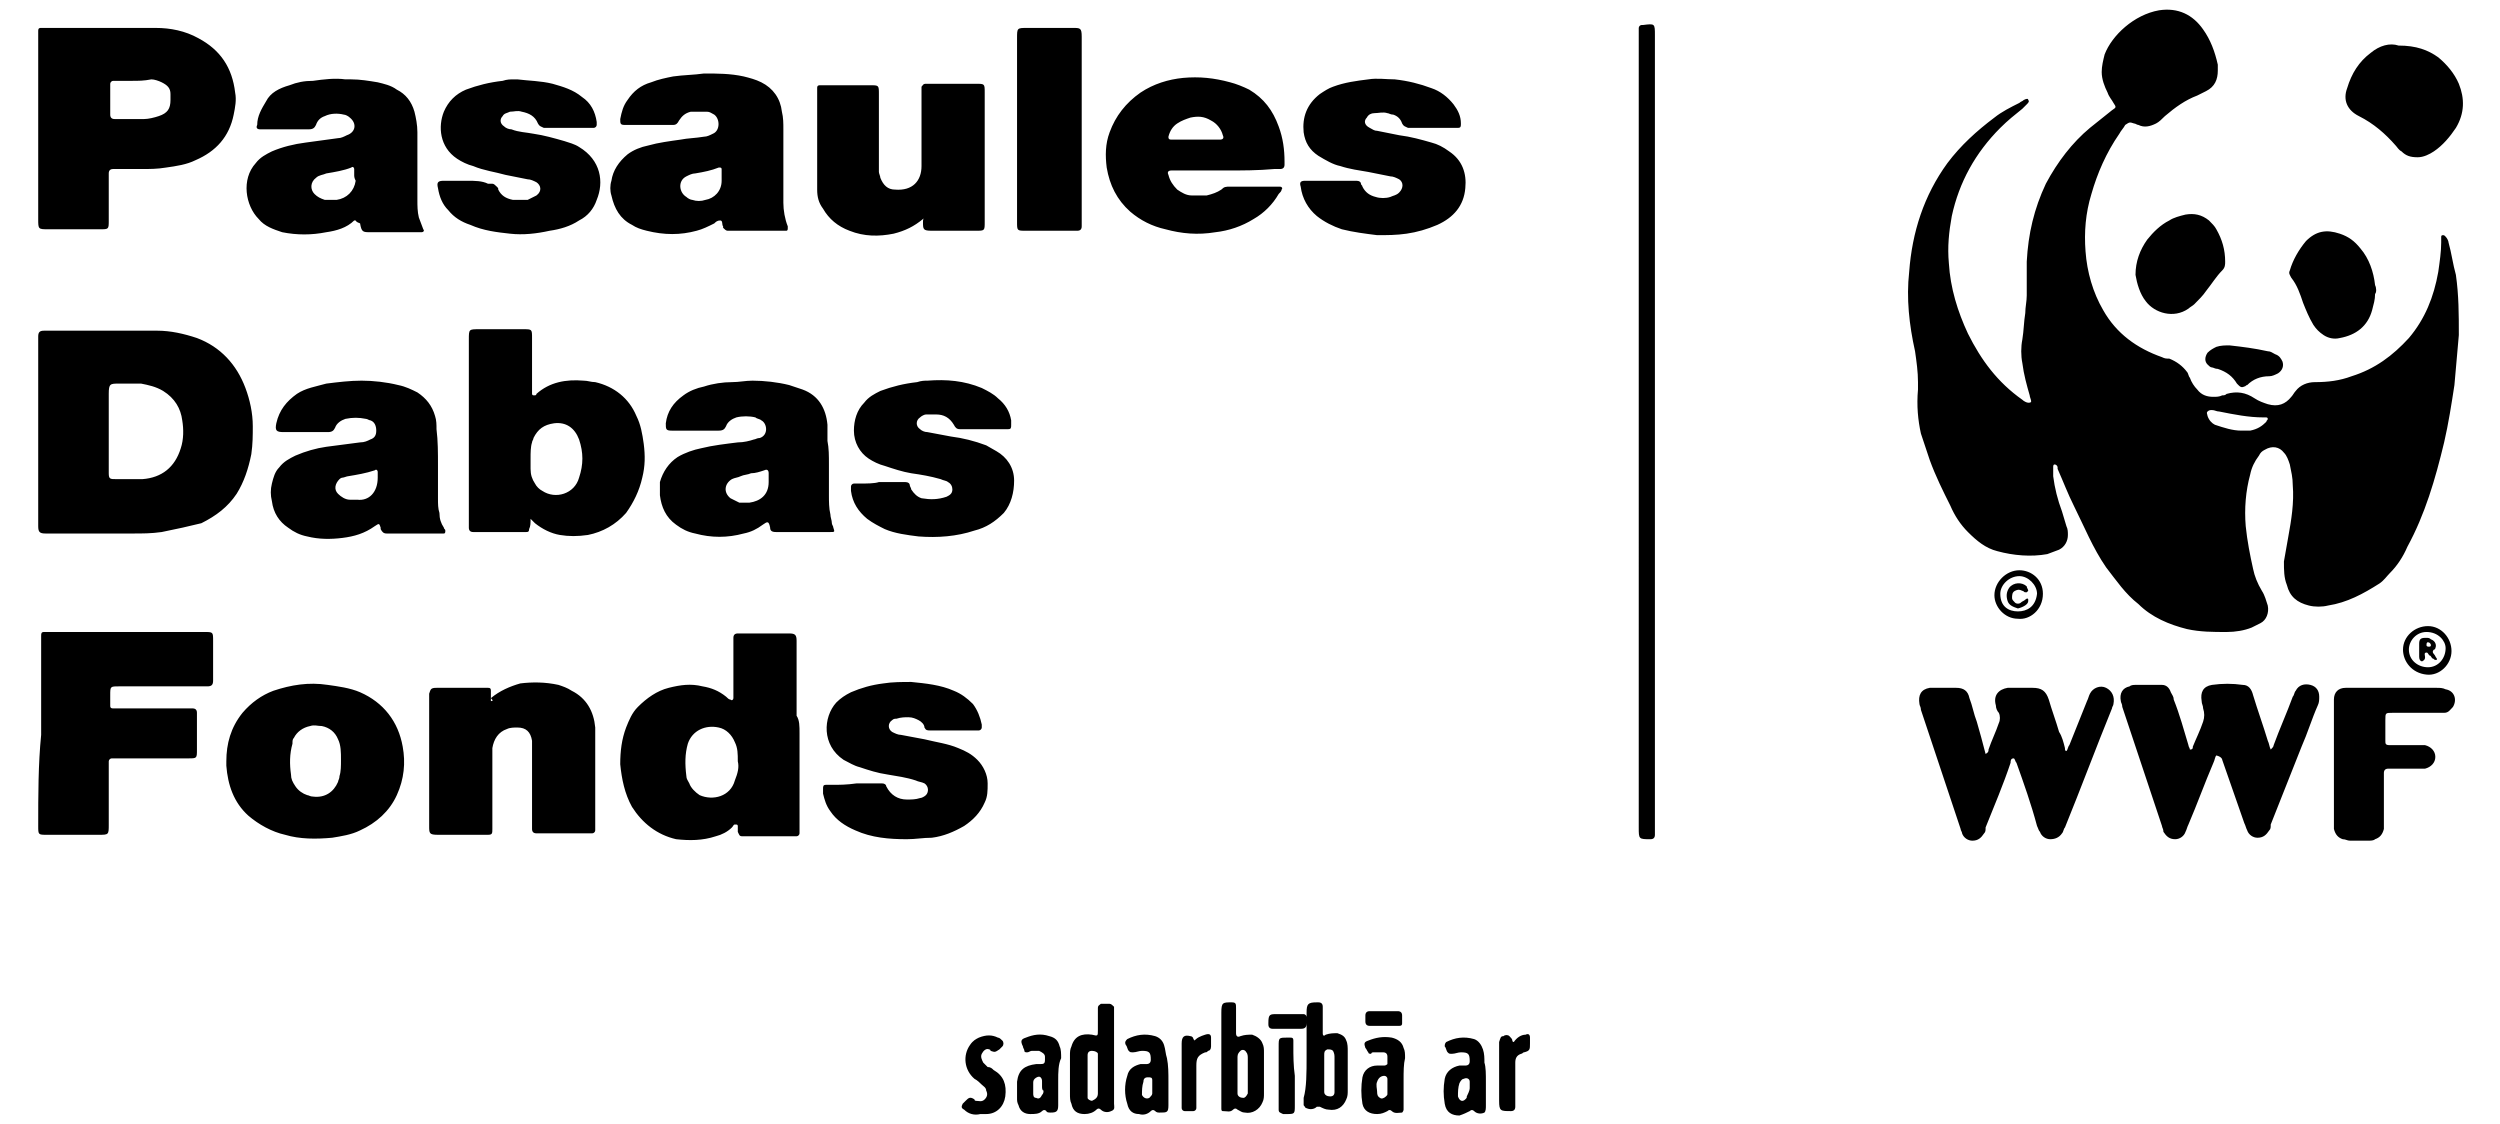<?xml version="1.0" encoding="utf-8"?>
<!-- Generator: Adobe Illustrator 24.1.2, SVG Export Plug-In . SVG Version: 6.00 Build 0)  -->
<svg version="1.1" id="Layer_1" xmlns="http://www.w3.org/2000/svg" xmlns:xlink="http://www.w3.org/1999/xlink" x="0px" y="0px"
	 viewBox="0 0 170.1 76.5" style="enable-background:new 0 0 170.1 76.5;" xml:space="preserve">
<path d="M130.5,26.5c0-0.2,0-0.3,0-0.5c0-0.7-0.1-1.4-0.2-2.1c-0.4-1.8-0.6-3.6-0.4-5.4c0.2-2.7,1-5.2,2.6-7.4
	c0.9-1.2,2-2.2,3.2-3.1c0.5-0.4,1.1-0.7,1.7-1c0.1-0.1,0.2-0.1,0.3-0.2c0.2-0.1,0.3-0.1,0.3,0c0.1,0.1,0,0.2-0.1,0.3
	c-0.1,0.1-0.2,0.2-0.3,0.3c-0.5,0.4-1,0.8-1.5,1.3c-1.7,1.7-2.8,3.7-3.3,6c-0.2,1.1-0.3,2.1-0.2,3.2c0.1,1.7,0.6,3.3,1.3,4.8
	c0.9,1.8,2,3.3,3.7,4.5c0.1,0.1,0.3,0.2,0.4,0.2c0.1,0,0.2,0,0.2-0.1c0-0.1-0.1-0.3-0.1-0.4c-0.2-0.7-0.4-1.4-0.5-2.2
	c-0.1-0.5-0.1-1.1,0-1.6c0.1-0.6,0.1-1.2,0.2-1.8c0-0.4,0.1-0.8,0.1-1.2c0-0.8,0-1.5,0-2.3c0.1-1.9,0.5-3.6,1.3-5.3
	c0.8-1.5,1.8-2.8,3-3.8c0.5-0.4,1-0.8,1.5-1.2c0.3-0.2,0.3-0.2,0.1-0.5c-0.1-0.2-0.3-0.4-0.4-0.7c-0.2-0.4-0.4-0.9-0.4-1.4
	c0-0.4,0.1-0.8,0.2-1.2c0.5-1.3,2-2.7,3.7-3c1.3-0.2,2.3,0.3,3,1.3c0.5,0.7,0.8,1.5,1,2.4c0,0.1,0,0.3,0,0.4c0,0.6-0.2,1.1-0.8,1.4
	c-0.2,0.1-0.4,0.2-0.6,0.3c-0.8,0.3-1.5,0.8-2.2,1.4c-0.2,0.2-0.4,0.4-0.6,0.5c-0.4,0.2-0.8,0.3-1.2,0.1c-0.1,0-0.2-0.1-0.3-0.1
	c-0.3-0.1-0.3-0.1-0.6,0.1c-0.1,0.2-0.3,0.4-0.4,0.6c-0.9,1.3-1.5,2.7-1.9,4.1c-0.4,1.3-0.5,2.6-0.4,3.9c0.1,1.4,0.5,2.8,1.2,4
	c0.9,1.6,2.3,2.6,4,3.2c0.2,0.1,0.3,0.1,0.5,0.1c0.5,0.2,0.9,0.5,1.2,0.9c0.1,0.1,0.1,0.3,0.2,0.4c0.1,0.3,0.3,0.6,0.5,0.8
	c0.3,0.4,0.7,0.5,1.1,0.5c0.2,0,0.4,0,0.6-0.1c0.1,0,0.2,0,0.3-0.1c0.7-0.2,1.3-0.1,1.9,0.3c0.3,0.2,0.6,0.3,0.9,0.4
	c0.7,0.2,1.2,0,1.6-0.5c0.1-0.1,0.2-0.3,0.3-0.4c0.3-0.4,0.8-0.6,1.3-0.6c0.9,0,1.7-0.1,2.5-0.4c1.6-0.5,2.8-1.4,3.9-2.6
	c1.1-1.3,1.7-2.8,2-4.5c0.1-0.7,0.2-1.4,0.2-2c0-0.1,0-0.3,0-0.4c0-0.1,0.1-0.1,0.1-0.1c0.1,0,0.1,0,0.2,0.1
	c0.1,0.1,0.2,0.3,0.2,0.4c0.2,0.7,0.3,1.5,0.5,2.2c0.2,1.4,0.2,2.7,0.2,4.1c-0.1,1.1-0.2,2.3-0.3,3.4c-0.2,1.3-0.4,2.6-0.7,3.9
	c-0.6,2.5-1.3,4.9-2.5,7.1c-0.3,0.7-0.7,1.3-1.2,1.8c-0.2,0.2-0.4,0.5-0.7,0.7c-1.1,0.7-2.2,1.3-3.5,1.5c-0.4,0.1-0.9,0.1-1.3,0
	c-0.8-0.2-1.3-0.6-1.5-1.4c-0.2-0.5-0.2-1-0.2-1.6c0.1-0.6,0.2-1.1,0.3-1.7c0.2-1.1,0.4-2.3,0.3-3.5c0-0.5-0.1-0.9-0.2-1.4
	c-0.1-0.3-0.2-0.6-0.4-0.8c-0.3-0.4-0.8-0.5-1.3-0.2c-0.2,0.1-0.3,0.2-0.4,0.4c-0.3,0.4-0.5,0.8-0.6,1.3c-0.3,1.1-0.4,2.3-0.3,3.5
	c0.1,1,0.3,2,0.5,2.9c0.1,0.5,0.3,1,0.6,1.5c0.2,0.3,0.3,0.7,0.4,1c0.1,0.5-0.1,1-0.5,1.2c-0.2,0.1-0.4,0.2-0.6,0.3
	c-0.5,0.2-1.1,0.3-1.7,0.3c-0.9,0-1.8,0-2.7-0.2c-1.2-0.3-2.4-0.8-3.3-1.7c-0.9-0.7-1.5-1.6-2.2-2.5c-0.9-1.3-1.5-2.8-2.2-4.2
	c-0.4-0.8-0.7-1.6-1.1-2.5c0,0,0-0.1,0-0.1c0-0.1-0.1-0.2-0.2-0.2c-0.1,0-0.1,0.1-0.1,0.2c0,0.2,0,0.4,0,0.6
	c0.1,0.8,0.3,1.6,0.6,2.4c0.1,0.3,0.2,0.7,0.3,1c0.1,0.2,0.1,0.4,0.1,0.6c0,0.4-0.2,0.8-0.6,1c-0.3,0.1-0.5,0.2-0.8,0.3
	c-1.1,0.2-2.3,0.1-3.4-0.2c-0.8-0.2-1.4-0.7-2-1.3c-0.5-0.5-0.9-1.1-1.2-1.8c-0.5-1-1-2-1.4-3.1c-0.2-0.6-0.4-1.2-0.6-1.8
	C130.5,28.6,130.4,27.6,130.5,26.5z M152.5,29.3c0.2,0,0.4,0,0.6,0c0.5-0.1,0.8-0.3,1.1-0.6c0-0.1,0.1-0.1,0.1-0.2
	c0,0,0-0.1-0.1-0.1c-0.1,0-0.2,0-0.2,0c-1,0-2-0.2-3-0.4c-0.2,0-0.3-0.1-0.5-0.1c-0.1,0-0.2,0-0.3,0.1c-0.1,0.1,0,0.2,0,0.3
	c0.1,0.3,0.3,0.5,0.5,0.6C151.3,29.1,151.9,29.3,152.5,29.3z M2.6,29.3c0-2,0-4,0-6c0-0.1,0-0.3,0-0.4c0-0.3,0.1-0.4,0.4-0.4
	c0.1,0,0.1,0,0.2,0c2.5,0,5,0,7.5,0c0.9,0,1.8,0.2,2.7,0.5c1.6,0.6,2.7,1.8,3.3,3.4c0.3,0.8,0.5,1.7,0.5,2.6c0,0.6,0,1.2-0.1,1.9
	c-0.2,1-0.5,1.9-1,2.7c-0.6,0.9-1.4,1.5-2.4,2C12.9,35.8,12,36,11,36.2c-0.7,0.1-1.3,0.1-2,0.1c-1.8,0-3.7,0-5.5,0
	c-0.1,0-0.3,0-0.4,0c-0.4,0-0.5-0.1-0.5-0.5c0-0.1,0-0.3,0-0.4C2.6,33.3,2.6,31.3,2.6,29.3z M8.8,32.6C8.8,32.6,8.8,32.6,8.8,32.6
	c0.3,0,0.6,0,0.9,0c1.3-0.1,2.2-0.8,2.6-2.1c0.2-0.6,0.2-1.3,0.1-1.9c-0.1-0.8-0.5-1.5-1.3-2c-0.5-0.3-1-0.4-1.5-0.5
	c-0.5,0-1,0-1.5,0c-0.6,0-0.7,0-0.7,0.7c0,1.7,0,3.4,0,5.2c0,0.1,0,0.2,0,0.2c0,0.4,0.1,0.4,0.5,0.4C8.2,32.6,8.5,32.6,8.8,32.6z
	 M2.6,8.7c0-2,0-4.1,0-6.1c0-0.2,0-0.3,0-0.5c0-0.2,0.1-0.2,0.2-0.2c0.1,0,0.3,0,0.4,0c2.5,0,4.9,0,7.4,0c1,0,2,0.2,2.9,0.7
	c1.5,0.8,2.3,2,2.5,3.7c0.1,0.5,0,1-0.1,1.5c-0.3,1.5-1.2,2.5-2.6,3.1c-0.6,0.3-1.3,0.4-2,0.5c-0.6,0.1-1.1,0.1-1.7,0.1
	c-0.6,0-1.3,0-1.9,0c-0.2,0-0.3,0.1-0.3,0.3c0,0.1,0,0.3,0,0.4c0,0.9,0,1.9,0,2.8c0,0.6,0,0.6-0.6,0.6c-1.2,0-2.4,0-3.5,0
	c-0.7,0-0.7,0-0.7-0.7C2.6,12.9,2.6,10.8,2.6,8.7z M9,5.5C9,5.5,9,5.5,9,5.5c-0.3,0-0.7,0-1,0c-0.1,0-0.2,0-0.3,0
	c-0.1,0-0.2,0.1-0.2,0.2c0,0.1,0,0.2,0,0.3c0,0.5,0,1,0,1.6c0,0.1,0,0.2,0,0.2c0,0.2,0.1,0.3,0.3,0.3c0,0,0.1,0,0.1,0
	c0.6,0,1.2,0,1.9,0c0.3,0,0.7-0.1,1-0.2c0.6-0.2,0.8-0.5,0.8-1.1c0-0.1,0-0.3,0-0.4c0-0.4-0.2-0.6-0.6-0.8c-0.2-0.1-0.5-0.2-0.7-0.2
	C9.8,5.5,9.4,5.5,9,5.5z M36.1,35.3c0,0.3,0,0.5-0.1,0.7c0,0.2-0.1,0.2-0.2,0.2c-0.1,0-0.2,0-0.3,0c-1,0-2,0-3,0c-0.1,0-0.2,0-0.3,0
	c-0.2,0-0.3-0.1-0.3-0.3c0-0.1,0-0.3,0-0.4c0-4.1,0-8.3,0-12.4c0-0.7,0-0.7,0.7-0.7c1,0,2,0,3,0c0.6,0,0.6,0,0.6,0.6
	c0,1.1,0,2.3,0,3.4c0,0.1,0,0.3,0,0.4c0,0,0,0.1,0.1,0.1c0,0,0.1,0,0.1,0c0.1,0,0.1-0.1,0.1-0.1c0.9-0.8,2-1,3.2-0.9
	c0.3,0,0.5,0.1,0.8,0.1c1.3,0.3,2.3,1.1,2.8,2.3c0.3,0.6,0.4,1.2,0.5,1.9c0.1,0.8,0.1,1.5-0.1,2.3c-0.2,0.9-0.6,1.7-1.1,2.4
	c-0.7,0.8-1.6,1.3-2.6,1.5c-0.7,0.1-1.3,0.1-1.9,0c-0.6-0.1-1.2-0.4-1.7-0.8C36.3,35.5,36.3,35.5,36.1,35.3z M36.1,31.2
	c0,0.2,0,0.4,0,0.7c0,0.4,0.1,0.7,0.3,1c0.1,0.2,0.3,0.4,0.5,0.5c0.9,0.6,2.2,0.2,2.5-0.9c0.3-0.9,0.3-1.7,0-2.6
	c-0.3-0.8-0.9-1.2-1.7-1.1c-0.7,0.1-1.1,0.4-1.4,1c0,0.1-0.1,0.2-0.1,0.3C36.1,30.4,36.1,30.8,36.1,31.2z M54.4,49.9
	c0,2.1,0,4.2,0,6.3c0,0.2,0,0.3,0,0.5c0,0.1-0.1,0.2-0.2,0.2c-0.1,0-0.2,0-0.3,0c-1.1,0-2.1,0-3.2,0c-0.1,0-0.2,0-0.2,0
	c-0.2,0-0.2-0.1-0.3-0.3c0-0.1,0-0.3,0-0.4c0,0,0-0.1-0.1-0.1c0,0-0.1,0-0.1,0c-0.1,0-0.1,0.1-0.2,0.2c-0.3,0.3-0.7,0.5-1.1,0.6
	c-0.9,0.3-1.8,0.3-2.7,0.2c-1.3-0.3-2.3-1.1-3-2.2c-0.5-0.9-0.7-1.9-0.8-2.9c0-0.9,0.1-1.7,0.4-2.5c0.2-0.5,0.4-1,0.8-1.4
	c0.6-0.6,1.3-1.1,2.1-1.3c0.8-0.2,1.5-0.3,2.3-0.1c0.6,0.1,1.1,0.3,1.6,0.7c0.1,0.1,0.2,0.2,0.3,0.2c0.1,0.1,0.2,0,0.2-0.1
	c0-0.1,0-0.3,0-0.4c0-1.1,0-2.2,0-3.3c0-0.1,0-0.3,0-0.4c0-0.2,0.1-0.3,0.3-0.3c0.1,0,0.2,0,0.3,0c1,0,2.1,0,3.1,0c0,0,0.1,0,0.1,0
	c0.4,0,0.5,0.1,0.5,0.5c0,1.7,0,3.4,0,5.1C54.4,49,54.4,49.4,54.4,49.9z M50.2,51.8c0-0.5,0-0.9-0.2-1.3c-0.2-0.5-0.6-0.9-1.1-1
	c-0.9-0.2-1.8,0.2-2.1,1.1c-0.2,0.7-0.2,1.4-0.1,2.2c0,0.2,0.1,0.3,0.2,0.5c0.1,0.3,0.4,0.6,0.7,0.8c0.9,0.4,2.1,0.1,2.4-1
	C50.2,52.6,50.3,52.2,50.2,51.8z M2.6,56.2c0,0.6,0,0.6,0.6,0.6c1.2,0,2.4,0,3.5,0c0.7,0,0.7,0,0.7-0.7c0-1.3,0-2.6,0-3.9
	c0-0.1,0-0.3,0-0.4c0-0.1,0.1-0.2,0.2-0.2c0.1,0,0.3,0,0.4,0c1.6,0,3.2,0,4.8,0c0.6,0,0.6,0,0.6-0.6c0-0.7,0-1.5,0-2.2
	c0-0.1,0-0.2,0-0.3c0-0.2-0.1-0.3-0.3-0.3c-0.1,0-0.3,0-0.4,0c-1.5,0-3.1,0-4.6,0c-0.1,0-0.3,0-0.4,0c-0.2,0-0.2-0.1-0.2-0.2
	c0-0.2,0-0.5,0-0.7c0-0.6,0-0.6,0.6-0.6c1.9,0,3.7,0,5.6,0c0.1,0,0.3,0,0.4,0c0.3,0,0.4-0.1,0.4-0.4c0-0.1,0-0.1,0-0.2
	c0-0.8,0-1.7,0-2.5c0-0.6,0-0.6-0.6-0.6c-0.5,0-1.1,0-1.6,0c-2.9,0-5.8,0-8.7,0c-0.2,0-0.4,0-0.6,0c-0.2,0-0.2,0.1-0.2,0.3
	c0,0.2,0,0.3,0,0.5c0,2.1,0,4.1,0,6.2C2.6,52,2.6,54.1,2.6,56.2z M62.8,15.1c0,0.5,0,0.6,0.6,0.6c1,0,2,0,3,0c0.6,0,0.6,0,0.6-0.6
	c0-2.9,0-5.9,0-8.8c0-0.6,0-0.6-0.6-0.6c-1,0-2.1,0-3.1,0c-0.1,0-0.2,0-0.3,0c-0.2,0-0.2,0.1-0.3,0.2c0,0.2,0,0.3,0,0.5
	c0,1.4,0,2.8,0,4.3c0,0.2,0,0.4,0,0.6c0,1-0.6,1.7-1.8,1.6c-0.5,0-0.8-0.3-1-0.8c0-0.1-0.1-0.3-0.1-0.4c0-0.2,0-0.5,0-0.7
	c0-1.5,0-3.1,0-4.6c0-0.6,0-0.6-0.6-0.6c-1,0-2.1,0-3.1,0c-0.1,0-0.2,0-0.3,0c-0.2,0-0.2,0.1-0.2,0.2c0,0.1,0,0.3,0,0.4
	c0,2,0,4.1,0,6.1c0,0.1,0,0.3,0,0.4c0,0.5,0.1,0.9,0.4,1.3c0.4,0.7,1,1.2,1.8,1.5c1,0.4,2,0.4,3,0.2c0.8-0.2,1.4-0.5,2-1
	c0.1-0.1,0.1-0.1,0.2-0.2C62.8,14.8,62.8,15,62.8,15.1z M33.4,47.7c0-0.1,0-0.3,0-0.4c0-0.1,0-0.2,0-0.3c0-0.2-0.1-0.2-0.2-0.2
	c-0.1,0-0.1,0-0.2,0c-1.1,0-2.2,0-3.3,0c-0.4,0-0.4,0.1-0.5,0.4c0,0,0,0.1,0,0.1c0,3,0,6,0,8.9c0,0.5,0,0.6,0.6,0.6
	c1.1,0,2.1,0,3.2,0c0.1,0,0.1,0,0.2,0c0.3,0,0.3-0.1,0.3-0.4c0-0.1,0-0.3,0-0.4c0-1.4,0-2.9,0-4.3c0-0.3,0-0.5,0-0.8
	c0.1-0.6,0.4-1.1,1-1.3c0.2-0.1,0.5-0.1,0.7-0.1c0.6,0,0.9,0.3,1,0.9c0,0.1,0,0.3,0,0.4c0,0.2,0,0.5,0,0.7c0,1.5,0,3,0,4.4
	c0,0.2,0,0.3,0,0.5c0,0.2,0.1,0.3,0.3,0.3c0.1,0,0.2,0,0.2,0c1.1,0,2.2,0,3.3,0c0.1,0,0.2,0,0.3,0c0.1,0,0.2-0.1,0.2-0.2
	c0-0.2,0-0.3,0-0.5c0-2,0-4,0-6c0-0.2,0-0.4,0-0.5c-0.1-1.1-0.6-2-1.6-2.5c-0.3-0.2-0.6-0.3-0.9-0.4c-0.9-0.2-1.8-0.2-2.6-0.1
	c-0.7,0.2-1.4,0.5-2,1C33.6,47.7,33.5,47.7,33.4,47.7C33.4,47.7,33.4,47.7,33.4,47.7z M53.3,11.5c0,0.8,0,1.6,0,2.3
	c0,0.5,0.1,1.1,0.3,1.6c0,0,0,0.1,0,0.1c0,0.1,0,0.2-0.1,0.2c-0.1,0-0.1,0-0.2,0c-1.2,0-2.4,0-3.6,0c-0.1,0-0.1,0-0.2,0
	c-0.1,0-0.2-0.1-0.3-0.2c0,0,0-0.1,0-0.1c-0.1-0.1,0-0.4-0.2-0.4c-0.2,0-0.3,0.1-0.4,0.2c-0.4,0.2-0.8,0.4-1.2,0.5
	c-1.1,0.3-2.2,0.3-3.4,0c-0.4-0.1-0.7-0.2-1-0.4c-0.8-0.4-1.2-1.1-1.4-2c-0.1-0.3-0.1-0.7,0-1c0.1-0.7,0.5-1.3,1.1-1.8
	c0.4-0.3,0.9-0.5,1.4-0.6c0.7-0.2,1.5-0.3,2.2-0.4c0.5-0.1,1-0.1,1.6-0.2c0.2,0,0.4-0.1,0.6-0.2c0.5-0.2,0.5-1,0.1-1.3
	c-0.2-0.1-0.3-0.2-0.5-0.2c-0.4,0-0.7,0-1.1,0c-0.4,0.1-0.6,0.3-0.8,0.6c-0.1,0.2-0.2,0.3-0.4,0.3c-0.1,0-0.2,0-0.3,0
	c-0.9,0-1.7,0-2.6,0c-0.1,0-0.3,0-0.4,0c-0.3,0-0.3-0.1-0.3-0.4c0.1-0.5,0.2-0.9,0.5-1.3c0.4-0.6,0.9-1,1.6-1.2
	c0.5-0.2,1-0.3,1.5-0.4c0.7-0.1,1.4-0.1,2.1-0.2c0.9,0,1.8,0,2.7,0.2c0.4,0.1,0.8,0.2,1.2,0.4c0.8,0.4,1.3,1.1,1.4,2
	c0.1,0.4,0.1,0.8,0.1,1.2C53.3,10,53.3,10.7,53.3,11.5C53.3,11.5,53.3,11.5,53.3,11.5z M49.1,12C49.1,12,49.1,12,49.1,12
	c0-0.2,0-0.3,0-0.5c0-0.1-0.1-0.1-0.1-0.1c0,0-0.1,0-0.1,0c-0.5,0.2-1,0.3-1.6,0.4c-0.2,0-0.4,0.1-0.6,0.2c-0.6,0.3-0.5,1.1,0,1.4
	c0.1,0.1,0.3,0.2,0.4,0.2c0.3,0.1,0.6,0.1,0.9,0c0.6-0.1,1.1-0.6,1.1-1.3C49.1,12.1,49.1,12,49.1,12z M24.2,15c-0.1,0-0.1,0-0.1,0
	c-0.5,0.5-1.2,0.7-1.9,0.8c-1,0.2-2,0.2-3,0c-0.6-0.2-1.2-0.4-1.6-0.9c-0.9-0.9-1.2-2.7-0.2-3.8c0.3-0.4,0.7-0.6,1.1-0.8
	c0.7-0.3,1.5-0.5,2.3-0.6c0.7-0.1,1.5-0.2,2.2-0.3c0.2,0,0.4-0.1,0.6-0.2C24.2,9,24.3,8.4,23.8,8c-0.1-0.1-0.3-0.2-0.4-0.2
	c-0.4-0.1-0.9-0.1-1.3,0.1c-0.3,0.1-0.5,0.3-0.6,0.6c-0.1,0.2-0.2,0.3-0.5,0.3c-0.1,0-0.2,0-0.3,0c-0.9,0-1.8,0-2.6,0
	c-0.1,0-0.3,0-0.4,0c-0.2,0-0.3-0.1-0.2-0.3c0-0.6,0.3-1.1,0.6-1.6C18.4,6.3,19,6,19.7,5.8c0.5-0.2,1-0.3,1.6-0.3
	c0.7-0.1,1.5-0.2,2.2-0.1c0.1,0,0.3,0,0.4,0c0.6,0,1.2,0.1,1.8,0.2c0.4,0.1,0.9,0.2,1.3,0.5c0.6,0.3,1,0.8,1.2,1.5
	c0.1,0.4,0.2,0.9,0.2,1.4c0,1.5,0,3.1,0,4.6c0,0.4,0,0.8,0.1,1.2c0.1,0.3,0.2,0.5,0.3,0.8c0.1,0.1,0,0.2-0.1,0.2c-0.1,0-0.2,0-0.3,0
	c-1.1,0-2.1,0-3.2,0c0,0,0,0,0,0c-0.5,0-0.6,0-0.7-0.6C24.2,15.1,24.2,15,24.2,15z M24.1,11.9C24.1,11.9,24.1,11.9,24.1,11.9
	c0-0.1,0-0.2,0-0.3c0,0,0-0.1,0-0.1c0-0.1-0.1-0.2-0.2-0.1c-0.5,0.2-1.1,0.3-1.7,0.4c-0.2,0.1-0.5,0.1-0.7,0.3
	c-0.4,0.3-0.4,0.8-0.1,1.1c0.2,0.2,0.4,0.3,0.7,0.4c0.3,0,0.5,0,0.8,0c0.7-0.1,1.2-0.6,1.3-1.3C24.1,12.1,24.1,12,24.1,11.9z
	 M29.8,31.7c0,0.7,0,1.4,0,2.2c0,0.4,0,0.7,0.1,1c0,0.4,0.1,0.7,0.3,1c0,0.1,0.1,0.1,0.1,0.2c0,0.1,0,0.2-0.1,0.2
	c-0.1,0-0.2,0-0.3,0c-1.1,0-2.3,0-3.4,0c-0.1,0-0.1,0-0.2,0c-0.2,0-0.3-0.1-0.4-0.3c0,0,0-0.1,0-0.1c-0.1-0.3-0.1-0.3-0.4-0.1
	c-0.7,0.5-1.4,0.7-2.2,0.8c-0.8,0.1-1.6,0.1-2.4-0.1c-0.5-0.1-0.9-0.3-1.3-0.6c-0.6-0.4-1-1-1.1-1.8c-0.1-0.4-0.1-0.8,0-1.2
	c0.1-0.4,0.2-0.8,0.5-1.1c0.3-0.4,0.7-0.6,1.1-0.8c0.7-0.3,1.4-0.5,2.1-0.6c0.8-0.1,1.5-0.2,2.3-0.3c0.3,0,0.5-0.1,0.7-0.2
	c0.3-0.1,0.4-0.3,0.4-0.6c0-0.3-0.1-0.6-0.4-0.7c-0.1,0-0.2-0.1-0.3-0.1c-0.5-0.1-0.9-0.1-1.4,0c-0.3,0.1-0.6,0.3-0.7,0.6
	c-0.1,0.2-0.2,0.3-0.5,0.3c-0.5,0-1,0-1.5,0c-0.5,0-1,0-1.5,0c-0.5,0-0.6-0.1-0.5-0.6c0.2-0.9,0.7-1.5,1.4-2c0.6-0.4,1.3-0.5,2-0.7
	c0.8-0.1,1.6-0.2,2.4-0.2c0.8,0,1.7,0.1,2.5,0.3c0.5,0.1,0.9,0.3,1.3,0.5c0.6,0.4,1,0.9,1.2,1.6c0.1,0.3,0.1,0.6,0.1,0.9
	C29.8,30,29.8,30.8,29.8,31.7C29.8,31.7,29.8,31.7,29.8,31.7z M25.7,32.5C25.7,32.5,25.7,32.5,25.7,32.5c0-0.1,0-0.3,0-0.4
	c0-0.1-0.1-0.2-0.2-0.1c-0.6,0.2-1.2,0.3-1.8,0.4c-0.1,0-0.3,0.1-0.4,0.1c-0.1,0-0.2,0.1-0.2,0.1c-0.3,0.3-0.4,0.7-0.1,1
	c0.2,0.2,0.5,0.4,0.8,0.4c0.2,0,0.3,0,0.5,0C25.1,34.1,25.7,33.5,25.7,32.5C25.7,32.6,25.7,32.5,25.7,32.5z M56.4,31.6
	c0,0.7,0,1.4,0,2.1c0,0.4,0,0.9,0.1,1.3c0,0.2,0.1,0.4,0.1,0.6c0,0.1,0.1,0.2,0.1,0.3c0.1,0.3,0.1,0.3-0.2,0.3c-0.1,0-0.1,0-0.2,0
	c-1.1,0-2.2,0-3.3,0c-0.1,0-0.1,0-0.2,0c-0.3,0-0.4-0.1-0.4-0.3c-0.1-0.5-0.2-0.4-0.5-0.2c-0.4,0.3-0.8,0.5-1.3,0.6
	c-1.1,0.3-2.2,0.3-3.3,0c-0.5-0.1-0.9-0.3-1.3-0.6c-0.7-0.5-1-1.2-1.1-2c0-0.3,0-0.6,0-0.9c0.2-0.7,0.6-1.3,1.2-1.7
	c0.5-0.3,1.1-0.5,1.6-0.6c0.8-0.2,1.7-0.3,2.5-0.4c0.4,0,0.8-0.1,1.1-0.2c0.1,0,0.2-0.1,0.4-0.1c0.6-0.2,0.5-1,0.1-1.2
	c-0.1-0.1-0.3-0.1-0.4-0.2c-0.4-0.1-0.9-0.1-1.3,0c-0.3,0.1-0.6,0.3-0.7,0.6c-0.1,0.2-0.2,0.3-0.5,0.3c-0.1,0-0.2,0-0.3,0
	c-0.8,0-1.7,0-2.5,0c-0.1,0-0.3,0-0.4,0c-0.4,0-0.4-0.1-0.4-0.5c0.1-0.8,0.5-1.4,1.2-1.9c0.4-0.3,0.9-0.5,1.4-0.6
	c0.6-0.2,1.3-0.3,1.9-0.3c0.5,0,0.9-0.1,1.4-0.1c0.8,0,1.7,0.1,2.5,0.3c0.3,0.1,0.6,0.2,0.9,0.3c1.1,0.4,1.6,1.3,1.7,2.4
	c0,0.4,0,0.7,0,1.1C56.4,30.5,56.4,31,56.4,31.6z M52.3,32.5C52.3,32.5,52.3,32.5,52.3,32.5c0-0.1,0-0.2,0-0.3
	c0-0.2-0.1-0.3-0.3-0.2c-0.3,0.1-0.6,0.2-0.9,0.2c-0.2,0.1-0.5,0.1-0.7,0.2c-0.2,0.1-0.4,0.1-0.6,0.2c-0.5,0.3-0.6,0.9-0.1,1.3
	c0.2,0.1,0.4,0.2,0.6,0.3c0.2,0,0.4,0,0.7,0c0.7-0.1,1.3-0.5,1.3-1.4C52.3,32.6,52.3,32.5,52.3,32.5z M15.4,51.8
	c0-1.2,0.3-2.3,1.1-3.3c0.6-0.7,1.3-1.2,2.1-1.5c1.2-0.4,2.4-0.6,3.7-0.4c0.7,0.1,1.5,0.2,2.2,0.5c1.6,0.7,2.6,2,2.9,3.7
	c0.2,1.1,0.1,2.2-0.4,3.3c-0.5,1.1-1.4,1.9-2.5,2.4c-0.6,0.3-1.3,0.4-1.9,0.5c-1.1,0.1-2.2,0.1-3.2-0.2c-0.9-0.2-1.8-0.7-2.5-1.3
	c-1-0.9-1.4-2.1-1.5-3.4C15.4,51.9,15.4,51.9,15.4,51.8z M23.2,51.7c0-0.5,0-1-0.2-1.4c-0.2-0.5-0.6-0.8-1.1-0.9
	c-0.3,0-0.5-0.1-0.8,0c-0.5,0.1-0.9,0.4-1.1,0.8c-0.1,0.1-0.1,0.2-0.1,0.4c-0.2,0.7-0.2,1.4-0.1,2.1c0,0.3,0.1,0.5,0.3,0.8
	c0.2,0.3,0.5,0.5,0.8,0.6c0.1,0,0.2,0.1,0.4,0.1c0.8,0.1,1.4-0.3,1.7-1c0-0.1,0.1-0.2,0.1-0.4C23.2,52.5,23.2,52.1,23.2,51.7z
	 M83.4,11.6c-1.1,0-2.2,0-3.3,0c-0.1,0-0.3,0-0.4,0c-0.2,0-0.3,0.1-0.2,0.3c0.1,0.4,0.3,0.7,0.6,1c0.3,0.2,0.6,0.4,1,0.4
	c0.3,0,0.6,0,1,0c0.4-0.1,0.7-0.2,1-0.4c0.2-0.2,0.3-0.2,0.6-0.2c1.1,0,2.1,0,3.2,0c0.1,0,0.2,0,0.2,0c0.1,0,0.2,0.1,0.1,0.2
	c0,0.1-0.1,0.2-0.2,0.3c-0.4,0.7-1,1.3-1.7,1.7c-0.8,0.5-1.7,0.8-2.6,0.9c-1.2,0.2-2.3,0.1-3.4-0.2c-0.9-0.2-1.7-0.6-2.4-1.2
	c-0.9-0.8-1.4-1.8-1.6-3c-0.1-0.8-0.1-1.6,0.2-2.4c0.4-1.1,1.1-2,2.1-2.7c0.9-0.6,1.9-0.9,2.9-1c1.1-0.1,2.1,0,3.2,0.3
	c0.4,0.1,0.9,0.3,1.3,0.5c1,0.6,1.6,1.4,2,2.5c0.3,0.8,0.4,1.6,0.4,2.4c0,0.1,0,0.2,0,0.2c0,0.2-0.1,0.3-0.3,0.3c-0.1,0-0.3,0-0.4,0
	C85.6,11.6,84.5,11.6,83.4,11.6z M81.4,9.5c0.4,0,0.7,0,1.1,0c0.2,0,0.3,0,0.5,0c0.2,0,0.3-0.1,0.2-0.3c-0.1-0.4-0.4-0.8-0.8-1
	C81.9,7.9,81.5,7.9,81,8c-0.3,0.1-0.6,0.2-0.9,0.4c-0.3,0.2-0.5,0.5-0.6,0.9c0,0.1,0,0.2,0.2,0.2c0.1,0,0.3,0,0.4,0
	C80.5,9.5,80.9,9.5,81.4,9.5z M31.8,12.3c-0.5,0-1.1,0-1.6,0c-0.4,0-0.5,0.1-0.4,0.5c0.1,0.6,0.3,1.1,0.7,1.5c0.4,0.5,0.9,0.8,1.5,1
	c0.9,0.4,1.8,0.5,2.7,0.6c0.9,0.1,1.8,0,2.7-0.2c0.7-0.1,1.4-0.3,2-0.7c0.6-0.3,1-0.8,1.2-1.4c0.5-1.2,0.3-2.7-1.2-3.6
	c-0.3-0.2-0.7-0.3-1-0.4c-0.7-0.2-1.4-0.4-2.1-0.5c-0.5-0.1-1-0.1-1.5-0.3c-0.2,0-0.4-0.1-0.5-0.2c-0.3-0.2-0.3-0.5-0.1-0.7
	c0.1-0.2,0.3-0.2,0.5-0.3c0.3,0,0.5-0.1,0.8,0c0.5,0.1,0.9,0.3,1.1,0.8c0.1,0.2,0.2,0.2,0.4,0.3c0.1,0,0.2,0,0.2,0
	c0.9,0,1.8,0,2.8,0c0.1,0,0.3,0,0.4,0c0.1,0,0.2-0.1,0.2-0.2c0-0.1,0-0.1,0-0.2c-0.1-0.7-0.4-1.3-1-1.7c-0.6-0.5-1.3-0.7-2-0.9
	c-0.8-0.2-1.6-0.2-2.4-0.3c-0.1,0-0.1,0-0.2,0c-0.3,0-0.5,0-0.8,0.1c-0.9,0.1-1.7,0.3-2.5,0.6c-0.7,0.3-1.2,0.8-1.5,1.5
	c-0.4,1-0.3,2.4,0.9,3.2c0.3,0.2,0.7,0.4,1.1,0.5c0.7,0.3,1.5,0.4,2.2,0.6c0.5,0.1,1,0.2,1.5,0.3c0.2,0,0.4,0.1,0.6,0.2
	c0.3,0.2,0.4,0.6,0,0.9c-0.2,0.1-0.4,0.2-0.6,0.3c-0.3,0-0.7,0-1,0c-0.5-0.1-0.8-0.3-1-0.7c0-0.1,0-0.1-0.1-0.2
	c-0.1-0.1-0.2-0.2-0.3-0.2c-0.1,0-0.2,0-0.3,0C32.8,12.3,32.3,12.3,31.8,12.3C31.8,12.3,31.8,12.3,31.8,12.3z M89.9,12.3
	c-0.4,0-0.7,0-1.1,0c-0.3,0-0.4,0.1-0.3,0.4c0.1,0.8,0.5,1.5,1.1,2c0.5,0.4,1.1,0.7,1.7,0.9c0.8,0.2,1.6,0.3,2.4,0.4
	c0.7,0,1.3,0,2-0.1c0.7-0.1,1.4-0.3,2.1-0.6c1.1-0.5,1.8-1.3,1.9-2.5c0.1-1-0.2-1.9-1.1-2.5c-0.4-0.3-0.8-0.5-1.2-0.6
	c-0.7-0.2-1.4-0.4-2.2-0.5c-0.5-0.1-1-0.2-1.5-0.3c-0.2,0-0.3-0.1-0.5-0.2C92.8,8.5,92.8,8.2,93,8c0.1-0.2,0.3-0.3,0.5-0.3
	c0.3,0,0.6-0.1,0.9,0c0.1,0,0.2,0.1,0.4,0.1c0.3,0.1,0.5,0.3,0.6,0.6c0.1,0.2,0.2,0.2,0.4,0.3c0.1,0,0.2,0,0.3,0c0.9,0,1.8,0,2.8,0
	c0.1,0,0.2,0,0.3,0c0.2,0,0.2-0.1,0.2-0.3c0-0.5-0.2-0.9-0.5-1.3C98.5,6.6,98,6.2,97.4,6c-0.8-0.3-1.6-0.5-2.5-0.6
	c-0.6,0-1.2-0.1-1.8,0c-0.8,0.1-1.6,0.2-2.4,0.5c-0.3,0.1-0.6,0.3-0.9,0.5C88.9,7.1,88.6,8,88.7,9c0.1,0.7,0.4,1.2,1,1.6
	c0.5,0.3,1,0.6,1.5,0.7c0.6,0.2,1.3,0.3,1.9,0.4c0.5,0.1,1,0.2,1.5,0.3c0.2,0,0.4,0.1,0.6,0.2c0.3,0.2,0.3,0.6,0,0.9
	c-0.2,0.2-0.4,0.2-0.6,0.3c-0.3,0.1-0.7,0.1-1,0c-0.4-0.1-0.7-0.3-0.9-0.7c0-0.1-0.1-0.1-0.1-0.2c0-0.1-0.1-0.2-0.3-0.2
	c-0.1,0-0.2,0-0.3,0c-0.5,0-1,0-1.4,0C90.3,12.3,90.1,12.3,89.9,12.3z M58.5,32.9c-0.1,0-0.3,0-0.4,0c-0.1,0-0.2,0.1-0.2,0.2
	c0,0.1,0,0.2,0,0.3c0.1,0.8,0.5,1.4,1.1,1.9c0.4,0.3,0.8,0.5,1.2,0.7c0.7,0.3,1.5,0.4,2.3,0.5c1.3,0.1,2.6,0,3.8-0.4
	c0.8-0.2,1.4-0.6,2-1.2c0.5-0.6,0.7-1.4,0.7-2.2c0-0.9-0.5-1.6-1.2-2c-0.2-0.1-0.5-0.3-0.7-0.4c-0.8-0.3-1.6-0.5-2.4-0.6
	c-0.5-0.1-1.1-0.2-1.6-0.3c-0.2,0-0.4-0.1-0.5-0.2c-0.3-0.2-0.3-0.6,0-0.8c0.1-0.1,0.3-0.2,0.4-0.2c0.2,0,0.4,0,0.7,0
	c0.5,0,0.9,0.2,1.2,0.7c0.1,0.2,0.2,0.3,0.4,0.3c0,0,0.1,0,0.1,0c1,0,1.9,0,2.9,0c0.1,0,0.2,0,0.3,0c0.2,0,0.2-0.1,0.2-0.3
	c0-0.1,0-0.2,0-0.3c-0.1-0.6-0.4-1.1-0.9-1.5c-0.3-0.3-0.7-0.5-1.1-0.7c-1.2-0.5-2.4-0.6-3.7-0.5c-0.2,0-0.4,0-0.7,0.1
	c-0.9,0.1-1.7,0.3-2.5,0.6c-0.4,0.2-0.8,0.4-1.1,0.8c-0.5,0.5-0.7,1.2-0.7,1.9c0,0.8,0.4,1.5,1,1.9c0.3,0.2,0.7,0.4,1.1,0.5
	c0.6,0.2,1.2,0.4,1.8,0.5c0.7,0.1,1.3,0.2,2,0.4c0.2,0.1,0.4,0.1,0.5,0.2c0.2,0.1,0.3,0.3,0.3,0.5c0,0.3-0.2,0.4-0.4,0.5
	c-0.6,0.2-1.1,0.2-1.7,0.1c-0.3-0.1-0.5-0.3-0.7-0.6c0-0.1-0.1-0.2-0.1-0.3c0-0.1-0.1-0.2-0.3-0.2c-0.1,0-0.2,0-0.3,0
	c-0.5,0-1,0-1.5,0C59.5,32.9,59,32.9,58.5,32.9z M56.6,53.4c-0.1,0-0.3,0-0.4,0c-0.2,0-0.2,0.1-0.2,0.3c0,0.1,0,0.2,0,0.3
	c0.1,0.4,0.2,0.8,0.5,1.2c0.4,0.6,1,1,1.7,1.3c1.1,0.5,2.3,0.6,3.5,0.6c0.6,0,1.1-0.1,1.7-0.1c0.8-0.1,1.5-0.4,2.2-0.8
	c0.6-0.4,1.1-0.9,1.4-1.6c0.2-0.4,0.2-0.8,0.2-1.3c0-0.6-0.3-1.2-0.7-1.6c-0.4-0.4-0.8-0.6-1.3-0.8c-0.7-0.3-1.5-0.4-2.3-0.6
	c-0.5-0.1-1.1-0.2-1.6-0.3c-0.2,0-0.4-0.1-0.6-0.2c-0.3-0.2-0.3-0.6,0-0.8c0.1-0.1,0.2-0.1,0.3-0.1c0.3-0.1,0.6-0.1,0.8-0.1
	c0.3,0,0.5,0.1,0.7,0.2c0.2,0.1,0.4,0.3,0.4,0.5c0.1,0.2,0.2,0.2,0.4,0.2c0,0,0.1,0,0.1,0c1,0,1.9,0,2.9,0c0.1,0,0.2,0,0.3,0
	c0.1,0,0.2-0.1,0.2-0.2c0-0.1,0-0.1,0-0.2c-0.1-0.5-0.3-1-0.6-1.4c-0.4-0.4-0.8-0.7-1.3-0.9c-0.9-0.4-1.9-0.5-2.9-0.6
	c-0.6,0-1.3,0-1.9,0.1c-0.8,0.1-1.5,0.3-2.2,0.6c-0.4,0.2-0.7,0.4-1,0.7c-0.9,1-1,2.9,0.5,3.9c0.4,0.2,0.7,0.4,1.1,0.5
	c0.6,0.2,1.2,0.4,1.9,0.5c0.6,0.1,1.3,0.2,1.9,0.4c0.2,0.1,0.4,0.1,0.6,0.2c0.3,0.2,0.3,0.6,0.1,0.8c-0.1,0.1-0.3,0.2-0.4,0.2
	c-0.3,0.1-0.6,0.1-0.9,0.1c-0.6,0-1.1-0.3-1.4-0.9c0,0,0,0,0,0c0-0.1-0.1-0.2-0.3-0.2c-0.1,0-0.2,0-0.3,0c-0.5,0-1,0-1.4,0
	C57.6,53.4,57.1,53.4,56.6,53.4z M134.5,49.1c-0.2-0.5-0.3-1.1-0.5-1.6c-0.1-0.5-0.4-0.7-0.9-0.7c0,0-0.1,0-0.1,0c-0.5,0-1,0-1.4,0
	c-0.1,0-0.2,0-0.3,0c-0.6,0.1-0.8,0.5-0.7,1.1c0,0.1,0.1,0.2,0.1,0.4c0.9,2.7,1.8,5.4,2.7,8.1c0,0.1,0.1,0.2,0.1,0.3
	c0.1,0.3,0.4,0.5,0.7,0.5c0.4,0,0.6-0.2,0.8-0.5c0.1-0.1,0.1-0.2,0.1-0.4c0.6-1.5,1.2-2.9,1.7-4.4c0-0.1,0-0.3,0.2-0.3
	c0.1,0,0.1,0.2,0.2,0.3c0.5,1.4,1,2.8,1.4,4.3c0.1,0.2,0.1,0.3,0.2,0.4c0.1,0.3,0.4,0.5,0.7,0.5c0.3,0,0.6-0.1,0.8-0.4
	c0.1-0.1,0.1-0.3,0.2-0.4c1.1-2.7,2.1-5.4,3.2-8.1c0-0.1,0.1-0.2,0.1-0.3c0.1-0.5-0.1-0.9-0.5-1.1c-0.4-0.2-0.9,0-1.1,0.4
	c-0.1,0.2-0.1,0.3-0.2,0.5c-0.4,1-0.8,2-1.2,3c-0.1,0.1-0.1,0.3-0.2,0.4c-0.1,0-0.1-0.1-0.1-0.2c-0.1-0.4-0.2-0.8-0.4-1.1
	c-0.2-0.7-0.5-1.5-0.7-2.2c-0.2-0.6-0.5-0.8-1.1-0.8c-0.5,0-1,0-1.5,0c-0.1,0-0.1,0-0.2,0c-0.6,0.1-1,0.5-0.8,1.2
	c0,0.2,0.1,0.4,0.2,0.5c0.1,0.2,0.1,0.5,0,0.7c-0.2,0.6-0.5,1.2-0.7,1.8c0,0.1,0,0.2-0.2,0.3C134.9,50.5,134.7,49.8,134.5,49.1z
	 M151.2,51.7c0.5,1.4,1,2.9,1.5,4.3c0.1,0.2,0.1,0.3,0.2,0.5c0.1,0.3,0.4,0.5,0.7,0.5c0.4,0,0.6-0.2,0.8-0.5
	c0.1-0.1,0.1-0.2,0.1-0.4c0.7-1.8,1.4-3.5,2.1-5.3c0.4-0.9,0.7-1.9,1.1-2.8c0.1-0.2,0.1-0.4,0.1-0.6c0-0.4-0.2-0.7-0.6-0.8
	c-0.4-0.1-0.8,0-1,0.4c-0.1,0.1-0.1,0.3-0.2,0.4c-0.4,1.1-0.9,2.2-1.3,3.3c0,0.1-0.1,0.2-0.2,0.3c-0.1-0.2-0.1-0.4-0.2-0.6
	c-0.3-1-0.7-2.1-1-3.1c-0.1-0.4-0.3-0.7-0.7-0.7c-0.7-0.1-1.4-0.1-2.1,0c-0.6,0.1-0.8,0.5-0.7,1.1c0,0.2,0.1,0.3,0.1,0.5
	c0.1,0.3,0.1,0.6,0,0.9c-0.2,0.6-0.5,1.2-0.7,1.7c0,0.1,0,0.2-0.2,0.2c0-0.1-0.1-0.2-0.1-0.3c-0.3-1-0.6-2.1-1-3.1
	c0-0.2-0.1-0.3-0.2-0.5c-0.1-0.3-0.3-0.5-0.6-0.5c-0.1,0-0.2,0-0.3,0c-0.5,0-1,0-1.5,0c-0.1,0-0.3,0-0.4,0.1c-0.5,0.1-0.7,0.5-0.6,1
	c0,0.1,0.1,0.2,0.1,0.4c0.9,2.7,1.8,5.4,2.7,8.1c0,0.1,0.1,0.2,0.1,0.4c0.2,0.3,0.4,0.5,0.8,0.5c0.3,0,0.6-0.2,0.7-0.5
	c0.1-0.2,0.1-0.3,0.2-0.5c0.6-1.4,1.1-2.8,1.7-4.2c0.1-0.2,0.1-0.4,0.2-0.5C151.2,51.5,151.2,51.7,151.2,51.7z M111.5,56.3
	c0,0.8,0,0.8,0.8,0.8c0,0,0,0,0,0c0.2,0,0.3-0.1,0.3-0.3c0-0.2,0-0.4,0-0.6c0-4,0-8,0-12c0-13.9,0-27.9,0-41.8c0-0.8,0-0.8-0.8-0.7
	c0,0-0.1,0-0.1,0c-0.1,0-0.2,0.1-0.2,0.2c0,0.2,0,0.4,0,0.6c0,8.9,0,17.9,0,26.8C111.5,38.3,111.5,47.3,111.5,56.3z M69.2,15.1
	c0,0.6,0,0.6,0.6,0.6c1.1,0,2.1,0,3.2,0c0.1,0,0.2,0,0.3,0c0.2,0,0.3-0.1,0.3-0.3c0-0.2,0-0.4,0-0.6c0-4,0-8,0-12c0-0.1,0-0.2,0-0.3
	c0-0.6-0.1-0.6-0.6-0.6c-1,0-2,0-3.1,0c-0.7,0-0.7,0-0.7,0.7c0,2.1,0,4.2,0,6.3C69.2,10.9,69.2,13,69.2,15.1z M158.8,55.8
	c0,0.2,0,0.4,0,0.6c0.1,0.4,0.3,0.6,0.6,0.7c0.2,0,0.3,0.1,0.5,0.1c0.4,0,0.8,0,1.2,0c0.2,0,0.4,0,0.5-0.1c0.3-0.1,0.5-0.3,0.6-0.7
	c0-0.1,0-0.3,0-0.4c0-1,0-2,0-3c0-0.1,0-0.3,0-0.4c0-0.2,0.1-0.3,0.3-0.3c0.1,0,0.3,0,0.4,0c0.6,0,1.1,0,1.7,0c0.1,0,0.3,0,0.4,0
	c0.4-0.1,0.7-0.4,0.7-0.8c0-0.4-0.3-0.7-0.7-0.8c-0.1,0-0.3,0-0.4,0c-0.7,0-1.3,0-2,0c-0.3,0-0.3-0.1-0.3-0.3c0-0.5,0-1,0-1.4
	c0-0.5,0-0.5,0.5-0.5c1,0,2.1,0,3.1,0c0.1,0,0.3,0,0.4,0c0.3,0,0.4-0.2,0.6-0.4c0.3-0.5,0.1-1.1-0.5-1.2c-0.2-0.1-0.4-0.1-0.6-0.1
	c-2,0-4,0-5.9,0c-0.1,0-0.2,0-0.3,0c-0.5,0-0.8,0.3-0.8,0.8c0,0.2,0,0.3,0,0.5c0,1.3,0,2.6,0,3.9C158.8,53.2,158.8,54.5,158.8,55.8z
	 M161.3,3.6C160.5,4.2,160,5,159.7,6c-0.3,0.8,0,1.5,0.8,1.9c1,0.5,1.8,1.2,2.5,2c0.1,0.1,0.2,0.3,0.4,0.4c0.3,0.3,0.6,0.4,1.1,0.4
	c0.4,0,0.8-0.2,1.1-0.4c0.6-0.4,1.1-1,1.5-1.6c0.6-1,0.6-2,0.2-3c-0.3-0.7-0.8-1.3-1.4-1.8c-0.7-0.5-1.5-0.8-2.7-0.8
	C162.6,2.9,161.9,3.1,161.3,3.6z M161.6,19.4c-0.1-0.9-0.4-1.8-1-2.5c-0.4-0.5-0.8-0.8-1.4-1c-0.9-0.3-1.6-0.2-2.3,0.5
	c-0.5,0.6-0.9,1.3-1.1,2c-0.1,0.2,0,0.3,0.1,0.5c0.4,0.5,0.6,1.1,0.8,1.7c0.2,0.5,0.4,1,0.7,1.5c0.2,0.3,0.4,0.5,0.7,0.7
	c0.3,0.2,0.7,0.3,1.1,0.2c1.1-0.2,1.9-0.8,2.2-1.9c0.1-0.4,0.2-0.7,0.2-1.1C161.7,19.9,161.7,19.6,161.6,19.4z M146,20.5
	c0.6,0.8,1.9,1.2,2.9,0.5c0.1-0.1,0.3-0.2,0.4-0.3c0.3-0.3,0.6-0.6,0.8-0.9c0.4-0.5,0.7-1,1.1-1.4c0.2-0.2,0.2-0.4,0.2-0.6
	c0-0.8-0.2-1.5-0.6-2.2c-0.1-0.2-0.3-0.4-0.5-0.6c-0.5-0.4-1-0.5-1.6-0.4c-0.4,0.1-0.8,0.2-1.1,0.4c-0.6,0.3-1.1,0.8-1.5,1.3
	c-0.5,0.7-0.8,1.5-0.8,2.4C145.4,19.3,145.6,20,146,20.5z M83.1,72c0-1,0-2,0-3.1c0-0.7,0.1-0.7,0.7-0.7c0,0,0,0,0,0
	c0.3,0,0.3,0.1,0.3,0.4c0,0.1,0,0.3,0,0.4c0,0.4,0,0.9,0,1.3c0,0.2,0.1,0.3,0.3,0.2c0.3-0.1,0.5-0.1,0.8-0.1
	c0.3,0.1,0.6,0.3,0.7,0.6c0.1,0.2,0.1,0.4,0.1,0.6c0,0.9,0,1.8,0,2.8c0,0.2,0,0.4-0.1,0.6c-0.2,0.5-0.7,0.8-1.2,0.7
	c-0.2,0-0.3-0.1-0.5-0.2c-0.1-0.1-0.2-0.1-0.3,0c-0.2,0.2-0.4,0.1-0.7,0.1c-0.1,0-0.1-0.1-0.1-0.2c0-0.2,0-0.3,0-0.5
	C83.1,74,83.1,73,83.1,72z M84.2,73C84.2,73,84.2,73,84.2,73c0,0.4,0,0.7,0,1.1c0,0.1,0,0.2,0,0.3c0,0.2,0.2,0.3,0.4,0.3
	c0.1,0,0.2-0.1,0.3-0.3c0,0,0-0.1,0-0.1c0-0.8,0-1.5,0-2.3c0-0.1,0-0.3-0.1-0.4c-0.1-0.2-0.3-0.2-0.4-0.1c-0.1,0.1-0.2,0.2-0.2,0.4
	C84.2,72.2,84.2,72.6,84.2,73z M88.9,71.9c0-1,0-2,0-3c0-0.6,0.1-0.7,0.7-0.7c0,0,0.1,0,0.1,0c0.2,0,0.3,0.1,0.3,0.3
	c0,0.2,0,0.3,0,0.5c0,0.4,0,0.9,0,1.3c0,0.2,0.1,0.2,0.2,0.1c0.3-0.1,0.5-0.1,0.8-0.1c0.3,0.1,0.5,0.2,0.6,0.5
	c0.1,0.2,0.1,0.5,0.1,0.7c0,0.9,0,1.8,0,2.7c0,0.2,0,0.4-0.1,0.6c-0.2,0.5-0.6,0.8-1.2,0.7c-0.2,0-0.4-0.1-0.6-0.2
	c-0.1,0-0.2,0-0.2,0c-0.2,0.2-0.5,0.2-0.7,0.1c-0.1,0-0.1-0.1-0.2-0.2c0-0.2,0-0.3,0-0.5C88.9,74,88.9,73,88.9,71.9z M90.1,73
	C90.1,73,90.1,73,90.1,73c0,0.3,0,0.7,0,1c0,0.1,0,0.2,0,0.3c0,0.2,0.2,0.3,0.4,0.3c0.2,0,0.3-0.1,0.3-0.3c0-0.1,0-0.2,0-0.2
	c0-0.2,0-0.3,0-0.5c0-0.5,0-1.1,0-1.6c0-0.2,0-0.3-0.1-0.5c-0.1-0.1-0.2-0.1-0.4-0.1c-0.2,0.1-0.2,0.2-0.2,0.4
	C90.1,72.2,90.1,72.6,90.1,73z M75.8,72c0,0.9,0,1.9,0,2.8c0,0.1,0,0.2,0,0.3c0,0.2,0.1,0.4-0.2,0.5c-0.2,0.1-0.5,0.1-0.7-0.1
	c-0.1-0.1-0.2-0.1-0.3,0c-0.2,0.2-0.5,0.3-0.8,0.3c-0.5,0-0.8-0.2-0.9-0.7c-0.1-0.2-0.1-0.4-0.1-0.7c0-0.9,0-1.8,0-2.6
	c0-0.2,0-0.4,0.1-0.6c0.2-0.7,0.7-0.9,1.4-0.8c0.4,0.1,0.4,0.1,0.4-0.3c0-0.4,0-0.8,0-1.2c0-0.1,0-0.2,0-0.3c0-0.2,0.1-0.2,0.2-0.3
	c0.2,0,0.4,0,0.6,0c0.1,0,0.2,0.1,0.3,0.2c0,0.2,0,0.3,0,0.5C75.8,70,75.8,71,75.8,72z M74.7,73.1C74.7,73.1,74.7,73.1,74.7,73.1
	c0-0.4,0-0.7,0-1.1c0-0.1,0-0.2,0-0.3c0-0.1-0.2-0.2-0.4-0.2c-0.2,0-0.3,0.1-0.3,0.3c0,0.1,0,0.2,0,0.3c0,0.7,0,1.5,0,2.2
	c0,0.1,0,0.3,0,0.4c0,0.1,0.2,0.2,0.3,0.2c0.2-0.1,0.4-0.2,0.4-0.5C74.7,73.9,74.7,73.5,74.7,73.1z M101.1,73.6c0,0.5,0,0.9,0,1.4
	c0,0.1,0,0.1,0,0.2c0,0.2,0,0.4-0.1,0.5c-0.2,0.1-0.5,0.1-0.7-0.1c-0.1-0.1-0.2-0.1-0.3,0c-0.2,0.1-0.4,0.2-0.7,0.3
	c-0.5,0-0.9-0.2-1-0.8c-0.1-0.6-0.1-1.1,0-1.7c0.1-0.5,0.5-0.8,1-0.9c0.1,0,0.3,0,0.4,0c0.2,0,0.3-0.1,0.3-0.3
	c0-0.5-0.1-0.6-0.6-0.6c-0.2,0-0.4,0.1-0.6,0.1c-0.2,0-0.2,0-0.3-0.1c-0.1-0.1-0.1-0.3-0.2-0.4c0-0.1,0-0.2,0.1-0.3
	c0.6-0.3,1.2-0.4,1.9-0.2c0.3,0.1,0.5,0.4,0.6,0.7c0.1,0.3,0.1,0.6,0.1,0.9C101.1,72.6,101.1,73.1,101.1,73.6
	C101.1,73.6,101.1,73.6,101.1,73.6z M100,74C100,74,100,74,100,74c0-0.1,0-0.3,0-0.4c0-0.2-0.2-0.3-0.4-0.2c-0.1,0-0.2,0.1-0.3,0.3
	c-0.1,0.3-0.1,0.6-0.1,0.9c0.1,0.3,0.3,0.4,0.5,0.2c0.1-0.1,0.1-0.1,0.1-0.2C100,74.2,100,74.1,100,74z M79.5,73.6
	c0,0.5,0,1.1,0,1.6c0,0.5-0.1,0.5-0.6,0.5c-0.1,0-0.2,0-0.3-0.1c-0.1-0.1-0.2-0.1-0.3,0c-0.2,0.2-0.5,0.3-0.8,0.2
	c-0.4,0-0.7-0.2-0.8-0.7c-0.2-0.6-0.2-1.3,0-1.9c0.1-0.5,0.5-0.7,0.9-0.8c0.1,0,0.3,0,0.4,0c0.2,0,0.3-0.1,0.3-0.3
	c0-0.5-0.1-0.6-0.6-0.6c-0.2,0-0.4,0.1-0.6,0.1c-0.2,0-0.2,0-0.3-0.1c-0.1-0.1-0.1-0.3-0.2-0.4c-0.1-0.2,0-0.3,0.1-0.4
	c0.6-0.3,1.2-0.4,1.9-0.2c0.3,0.1,0.5,0.3,0.6,0.6c0.1,0.3,0.1,0.6,0.2,0.9C79.5,72.5,79.5,73,79.5,73.6z M78.4,73.9
	C78.4,73.9,78.4,73.9,78.4,73.9c0-0.1,0-0.3,0-0.4c0-0.2-0.1-0.2-0.3-0.2c-0.2,0-0.3,0.1-0.3,0.3c-0.1,0.3-0.1,0.6-0.1,0.9
	c0.1,0.2,0.3,0.3,0.5,0.2c0.1-0.1,0.2-0.2,0.2-0.3C78.4,74.2,78.4,74.1,78.4,73.9z M72,73.5c0,0.6,0,1.1,0,1.7
	c0,0.4-0.1,0.5-0.5,0.5c-0.1,0-0.3,0-0.3-0.1c-0.1-0.1-0.2-0.1-0.3,0c-0.2,0.2-0.5,0.2-0.8,0.2c-0.4,0-0.7-0.2-0.8-0.6
	c-0.1-0.2-0.1-0.3-0.1-0.5c0-0.3,0-0.6,0-1c0,0,0-0.1,0-0.1c0.1-0.8,0.5-1.1,1.3-1.2c0.1,0,0.1,0,0.2,0c0.3,0,0.4,0,0.4-0.3
	c0-0.1,0-0.2,0-0.2c0-0.2-0.2-0.3-0.4-0.4c-0.2,0-0.3,0-0.5,0c-0.1,0-0.2,0.1-0.3,0.1c-0.1,0-0.2,0-0.2-0.1c0-0.1-0.1-0.2-0.1-0.3
	c-0.2-0.4-0.1-0.5,0.2-0.6c0.5-0.2,1-0.3,1.6-0.1c0.4,0.1,0.6,0.3,0.7,0.7c0.1,0.2,0.1,0.5,0.1,0.8C72,72.4,72,73,72,73.5z
	 M70.9,73.9C70.9,73.9,70.9,73.9,70.9,73.9c0-0.1,0-0.2,0-0.2c0,0,0-0.1,0-0.1c0-0.1,0-0.2-0.1-0.3c-0.1-0.1-0.3,0-0.4,0.1
	c-0.1,0.1-0.1,0.2-0.1,0.3c0,0.2,0,0.4,0,0.7c0,0.1,0,0.3,0.2,0.3c0.2,0.1,0.3,0,0.4-0.2c0.1-0.1,0.1-0.2,0.1-0.3
	C70.9,74.2,70.9,74,70.9,73.9z M95.5,73.5c0,0.5,0,1.1,0,1.6c0,0.1,0,0.3,0,0.4c0,0.1-0.1,0.2-0.1,0.2c-0.2,0-0.5,0.1-0.7-0.1
	c-0.1-0.1-0.2-0.1-0.3,0c-0.2,0.1-0.4,0.2-0.7,0.2c-0.5,0-0.9-0.2-1-0.7c-0.1-0.6-0.1-1.2,0-1.8c0.1-0.5,0.5-0.8,1-0.8
	c0.2,0,0.3,0,0.5,0c0.1,0,0.2-0.1,0.2-0.1c0-0.2,0-0.3,0-0.5c0-0.2-0.1-0.3-0.3-0.3c-0.2,0-0.4,0-0.6,0c-0.1,0-0.2,0-0.2,0.1
	c-0.1,0-0.2,0-0.2-0.1c-0.1-0.1-0.1-0.2-0.2-0.3c-0.1-0.3-0.1-0.4,0.2-0.5c0.5-0.2,1-0.3,1.6-0.2c0.4,0.1,0.7,0.3,0.8,0.7
	c0.1,0.2,0.1,0.4,0.1,0.7C95.5,72.4,95.5,72.9,95.5,73.5C95.5,73.5,95.5,73.5,95.5,73.5z M94.4,73.9C94.4,73.9,94.4,73.9,94.4,73.9
	c0-0.1,0-0.3,0-0.4c0,0,0-0.1,0-0.1c0-0.1-0.1-0.2-0.2-0.2c-0.2,0-0.4,0.1-0.5,0.4c-0.1,0.2,0,0.5,0,0.7c0,0.1,0,0.3,0.2,0.4
	c0.1,0.1,0.3,0,0.4-0.1c0.1-0.1,0.1-0.1,0.1-0.2C94.4,74.2,94.4,74.1,94.4,73.9z M150.8,23.6c-0.2,0.1-0.4,0.2-0.6,0.4
	c-0.2,0.3-0.2,0.6,0,0.8c0.1,0.1,0.2,0.2,0.3,0.2c0.1,0,0.2,0.1,0.4,0.1c0.6,0.2,1,0.5,1.3,1c0,0,0.1,0.1,0.1,0.1
	c0.1,0.1,0.2,0.2,0.4,0.1c0.1,0,0.1-0.1,0.2-0.1c0.4-0.4,0.9-0.6,1.5-0.6c0.2,0,0.4-0.1,0.6-0.2c0.3-0.2,0.4-0.5,0.3-0.8
	c-0.1-0.2-0.2-0.4-0.5-0.5c-0.2-0.1-0.3-0.2-0.5-0.2c-0.9-0.2-1.7-0.3-2.6-0.4C151.4,23.5,151.1,23.5,150.8,23.6z M67.1,75.8
	c0.7,0,1.2-0.5,1.3-1.2c0.1-0.8-0.1-1.4-0.8-1.8c-0.1-0.1-0.2-0.2-0.4-0.2c-0.1-0.1-0.2-0.2-0.3-0.3c-0.1-0.2-0.2-0.4-0.1-0.6
	c0.1-0.2,0.3-0.4,0.5-0.3c0,0,0.1,0,0.1,0.1c0.3,0.1,0.3,0.1,0.6-0.1c0.1-0.1,0.1-0.1,0.2-0.2c0.1-0.1,0.1-0.3,0-0.4
	c-0.1-0.1-0.2-0.2-0.3-0.2c-0.4-0.2-0.8-0.2-1.3,0c-0.2,0.1-0.4,0.2-0.6,0.5c-0.5,0.7-0.4,1.7,0.3,2.3c0.2,0.1,0.4,0.3,0.5,0.4
	c0.1,0.1,0.3,0.2,0.3,0.4c0.1,0.2,0.1,0.4-0.1,0.6c-0.2,0.2-0.4,0.1-0.6,0.1c0,0-0.1,0-0.1-0.1c-0.3-0.2-0.4-0.1-0.6,0.1
	c-0.1,0.1-0.1,0.1-0.2,0.2c-0.1,0.2-0.1,0.3,0.1,0.4c0.3,0.3,0.7,0.4,1.1,0.3C67,75.8,67.1,75.8,67.1,75.8z M81.2,70.7
	c0-0.1-0.1-0.2-0.2-0.2c-0.4-0.1-0.6,0-0.6,0.5c0,0,0,0,0,0c0,1.4,0,2.7,0,4.1c0,0.1,0,0.2,0,0.3c0,0.1,0.1,0.2,0.2,0.2
	c0.2,0,0.4,0,0.6,0c0.1,0,0.2-0.1,0.2-0.2c0-0.1,0-0.3,0-0.4c0-0.8,0-1.7,0-2.5c0-0.5,0.1-0.7,0.6-0.9c0.1,0,0.1,0,0.2-0.1
	c0.1,0,0.2-0.1,0.2-0.3c0-0.2,0-0.4,0-0.6c0-0.2-0.1-0.3-0.4-0.2c-0.3,0.1-0.6,0.2-0.8,0.5C81.3,70.8,81.3,70.8,81.2,70.7z
	 M102.9,70.8c0-0.1-0.1-0.2-0.2-0.3c-0.1-0.1-0.3-0.1-0.4,0c-0.2,0-0.2,0.1-0.3,0.4c0,0.1,0,0.2,0,0.2c0,1.3,0,2.5,0,3.8
	c0,0.7,0.1,0.7,0.8,0.7c0.2,0,0.3-0.1,0.3-0.3c0-0.2,0-0.3,0-0.5c0-0.8,0-1.7,0-2.5c0-0.3,0.1-0.5,0.4-0.6c0.1,0,0.1-0.1,0.2-0.1
	c0.4-0.1,0.4-0.2,0.4-0.6c0-0.1,0-0.3,0-0.4c0-0.2-0.1-0.3-0.3-0.2c-0.3,0-0.6,0.2-0.8,0.5C102.9,70.9,102.9,70.8,102.9,70.8z
	 M88,71.2c0-0.1,0-0.3,0-0.4c0-0.2-0.1-0.2-0.2-0.2c-0.1,0-0.2,0-0.2,0c-0.6,0-0.6,0-0.6,0.6c0,0,0,0,0,0c0,1.3,0,2.6,0,3.9
	c0,0.1,0,0.3,0,0.4c0,0.2,0.1,0.2,0.3,0.3c0.1,0,0.2,0,0.2,0c0.6,0,0.6,0,0.6-0.6c0-0.7,0-1.3,0-2C88,72.5,88,71.8,88,71.2z
	 M137.3,42.1c-0.9,0-1.6-0.8-1.6-1.6c0-0.9,0.8-1.7,1.7-1.7c0.8,0,1.6,0.6,1.6,1.6C139,41.5,138.1,42.2,137.3,42.1z M137.4,39.2
	c-0.7,0-1.3,0.6-1.3,1.2c0,0.9,0.6,1.2,1.2,1.2c0.6,0,1.2-0.3,1.3-1.2C138.6,39.8,138,39.2,137.4,39.2z M165.2,42.6
	c0.9,0,1.6,0.8,1.6,1.7c0,0.9-0.8,1.7-1.7,1.6c-1-0.1-1.6-0.9-1.6-1.7C163.5,43.3,164.3,42.6,165.2,42.6z M165.1,43
	c-0.7,0-1.2,0.6-1.2,1.2c0,0.7,0.6,1.2,1.3,1.2c0.7,0,1.2-0.6,1.2-1.3C166.4,43.6,165.9,43,165.1,43z M94.2,68.8c-0.3,0-0.7,0-1,0
	c-0.2,0-0.3,0.1-0.3,0.3c0,0.1,0,0.3,0,0.4c0,0.2,0.1,0.3,0.3,0.3c0.1,0,0.2,0,0.2,0c0.5,0,1.1,0,1.6,0c0.1,0,0.2,0,0.2,0
	c0.2,0,0.2-0.1,0.2-0.2c0-0.2,0-0.3,0-0.5c0-0.2-0.1-0.3-0.3-0.3C94.9,68.8,94.5,68.8,94.2,68.8C94.2,68.8,94.2,68.8,94.2,68.8z
	 M87.5,70c0.3,0,0.6,0,1,0c0.3,0,0.4-0.1,0.4-0.4c0-0.1,0-0.3,0-0.4c0-0.1-0.1-0.2-0.2-0.2c-0.1,0-0.2,0-0.3,0c-0.5,0-1,0-1.5,0
	c-0.5,0-0.6,0-0.6,0.6c0,0,0,0.1,0,0.1c0,0.2,0.1,0.3,0.3,0.3C86.8,70,87.1,70,87.5,70C87.5,70,87.5,70,87.5,70z M138,40.9
	c0,0,0-0.1,0-0.1c0-0.1-0.1-0.1-0.2,0c-0.1,0.1-0.2,0.1-0.3,0.2c-0.1,0.1-0.3,0.1-0.4,0c-0.1-0.1-0.2-0.2-0.2-0.3
	c0-0.2,0-0.4,0.2-0.5c0.2-0.1,0.3-0.1,0.5,0c0.1,0,0.1,0.1,0.2,0.1c0,0,0.1,0,0.1,0c0,0,0.1-0.1,0.1-0.1c0-0.1-0.1-0.2-0.1-0.3
	c-0.3-0.3-0.9-0.3-1.2,0.1c-0.2,0.3-0.2,0.6-0.1,0.9c0.1,0.3,0.4,0.4,0.7,0.5C137.7,41.3,138,41.1,138,40.9z M165.1,43.4
	c0.1,0,0.2,0,0.3,0.1c0.3,0.1,0.4,0.4,0.3,0.6c0,0.1-0.1,0.1-0.1,0.1c-0.1,0.1-0.1,0.2,0,0.3c0.1,0.1,0.1,0.2,0.2,0.3
	c0,0,0,0.1,0,0.1c0,0-0.1,0-0.1,0c-0.1,0-0.1-0.1-0.2-0.1c-0.1-0.1-0.1-0.2-0.2-0.2c-0.1-0.1-0.1-0.2-0.2-0.2
	c-0.2,0-0.1,0.2-0.1,0.3c0,0.1,0,0.2-0.2,0.3c-0.1,0-0.2-0.1-0.2-0.3c0-0.3,0-0.6,0-0.9c0-0.3,0.1-0.4,0.4-0.4
	C165,43.4,165,43.4,165.1,43.4z M165.4,43.9c0-0.1-0.1-0.2-0.2-0.2c-0.1,0-0.1,0.1-0.1,0.2c0,0.1,0.1,0.1,0.2,0.1
	C165.3,44,165.4,44,165.4,43.9z"/>
</svg>
